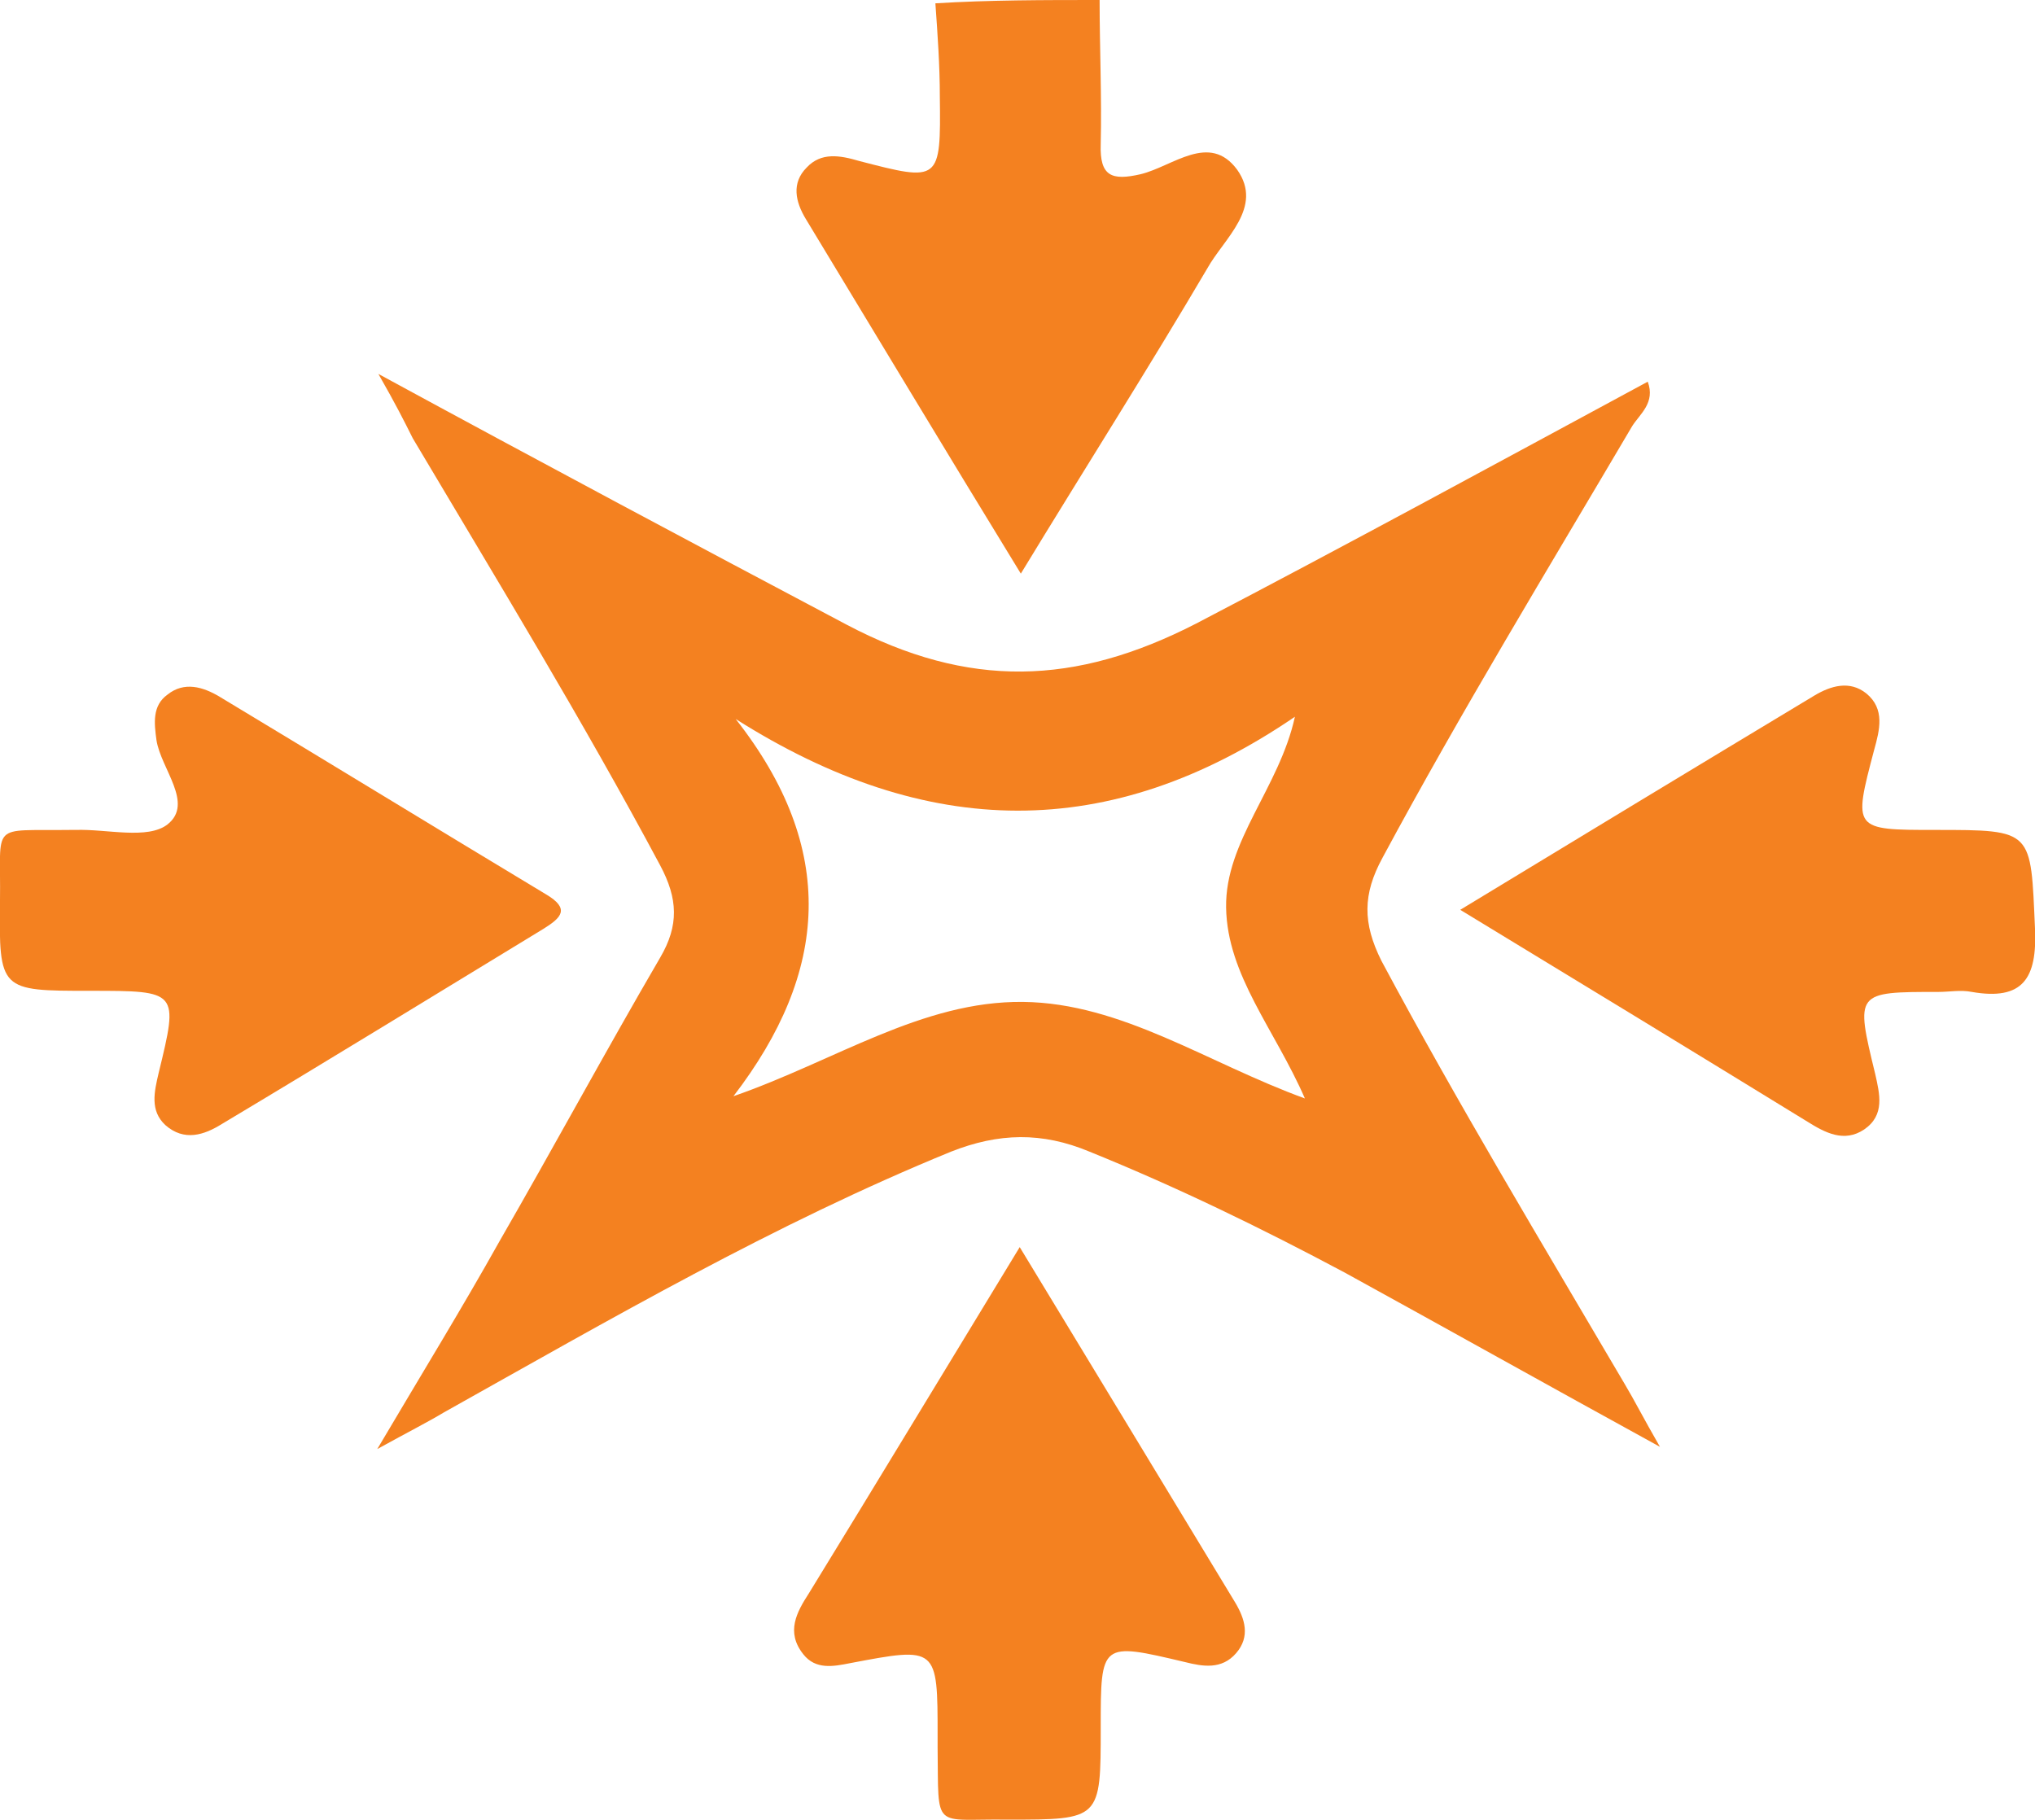 <?xml version="1.0" encoding="utf-8"?>
<!-- Generator: Adobe Illustrator 22.0.1, SVG Export Plug-In . SVG Version: 6.00 Build 0)  -->
<svg version="1.1" id="Layer_1" xmlns="http://www.w3.org/2000/svg" xmlns:xlink="http://www.w3.org/1999/xlink" x="0px" y="0px"
	 viewBox="0 0 183.4 164" style="enable-background:new 0 0 183.4 164;" xml:space="preserve">
<style type="text/css">
	.st0{fill:#F48120;}
</style>
<path class="st0" d="M99.1,0c0,4.3,0.2,8.7,0.1,13c-0.1,2.9,1,3.3,3.6,2.7c2.9-0.7,6.2-3.8,8.7-0.4c2.4,3.4-1.2,6.2-2.7,8.9
	c-5.3,9-10.9,17.8-16.8,27.5c-6.8-11.1-13.1-21.6-19.4-32c-0.9-1.5-1.3-3.2,0.1-4.6c1.3-1.4,3-1.1,4.7-0.6c7.3,1.9,7.4,1.9,7.3-5.8
	c0-2.8-0.2-5.6-0.4-8.4C89.1,0,94.1,0,99.1,0z"/>
<path class="st0" d="M34.1,33.7C49,41.8,62.7,49.1,76.3,56.3c11,5.8,20.6,5.5,31.5-0.1c13.6-7.1,27-14.4,40.7-21.8
	c0.7,1.9-0.7,2.9-1.4,4c-7.6,12.9-15.4,25.7-22.5,38.9c-1.8,3.3-1.8,5.9-0.1,9.3c6.9,12.9,14.5,25.5,21.9,38.1
	c0.9,1.5,1.7,3.1,3.2,5.7c-10.2-5.6-19.3-10.7-28.4-15.7c-7.5-4-15.1-7.7-23-10.9c-4.3-1.8-8.2-1.7-12.5,0
	c-15.9,6.5-30.7,15.1-45.7,23.5c-1.5,0.9-3.1,1.7-6,3.3c4.2-7.1,7.7-12.8,11-18.7c4.9-8.5,9.6-17.2,14.5-25.6c1.7-2.9,1.6-5.3,0-8.3
	c-7-13.1-14.7-25.7-22.3-38.5C36.4,37.9,35.7,36.5,34.1,33.7z M66.3,64.8c9.2,11.7,8.4,22.8-0.2,34c9.2-3.2,17-8.6,26.1-8.5
	c8.9,0.1,16.6,5.5,25.4,8.7c-2.7-6.2-7-11.1-7.1-17.2c-0.1-6,4.8-10.8,6.2-17.2C100,76,83.5,75.7,66.3,64.8z"/>
<path class="st0" d="M91.9,112.4c6.8,11.2,13.1,21.6,19.4,32c0.9,1.5,1.4,3.1,0.1,4.6c-1.3,1.5-3,1.2-4.6,0.8
	c-7.6-1.8-7.6-1.8-7.6,5.9c0,8.3,0,8.3-8.4,8.3c-6.8-0.1-6.2,1.1-6.3-6.5c0-0.3,0-0.7,0-1c0-8.1,0-8.1-7.9-6.6
	c-1.5,0.3-3.1,0.6-4.2-0.8c-1.6-2-0.6-3.8,0.5-5.5C79.1,133.5,85.2,123.4,91.9,112.4z"/>
<path class="st0" d="M8.1,89.3c-8.1,0-8.2,0-8.1-8.1c0.1-7.2-1-6.3,6.3-6.4c0.2,0,0.3,0,0.5,0c2.8-0.1,6.5,0.9,8.3-0.5
	c2.4-1.9-0.6-5-1-7.6c-0.2-1.5-0.4-3.1,1-4.1c1.5-1.2,3.2-0.7,4.7,0.2c9.8,5.9,19.6,11.9,29.4,17.8c2.2,1.3,1.4,2.1-0.2,3.1
	c-9.7,5.9-19.3,11.8-29,17.6c-1.6,1-3.4,1.6-5.1,0.1c-1.4-1.3-1-3-0.6-4.7C16.1,89.3,16.1,89.3,8.1,89.3z"/>
<path class="st0" d="M131.6,82c11.2-6.8,21.6-13.1,31.9-19.3c1.5-0.9,3.2-1.4,4.7-0.2c1.7,1.4,1.2,3.3,0.7,5.1
	c-1.9,7.2-1.9,7.2,5.5,7.2c8.9,0,8.6,0,9,8.9c0.2,4.5-1.1,6.5-5.7,5.7c-1-0.2-2,0-3,0c-7.5,0-7.5,0-5.7,7.4c0.4,1.8,0.9,3.7-1,5
	c-1.8,1.2-3.5,0.3-5.1-0.7C152.8,94.9,142.8,88.8,131.6,82z"/>
</svg>
